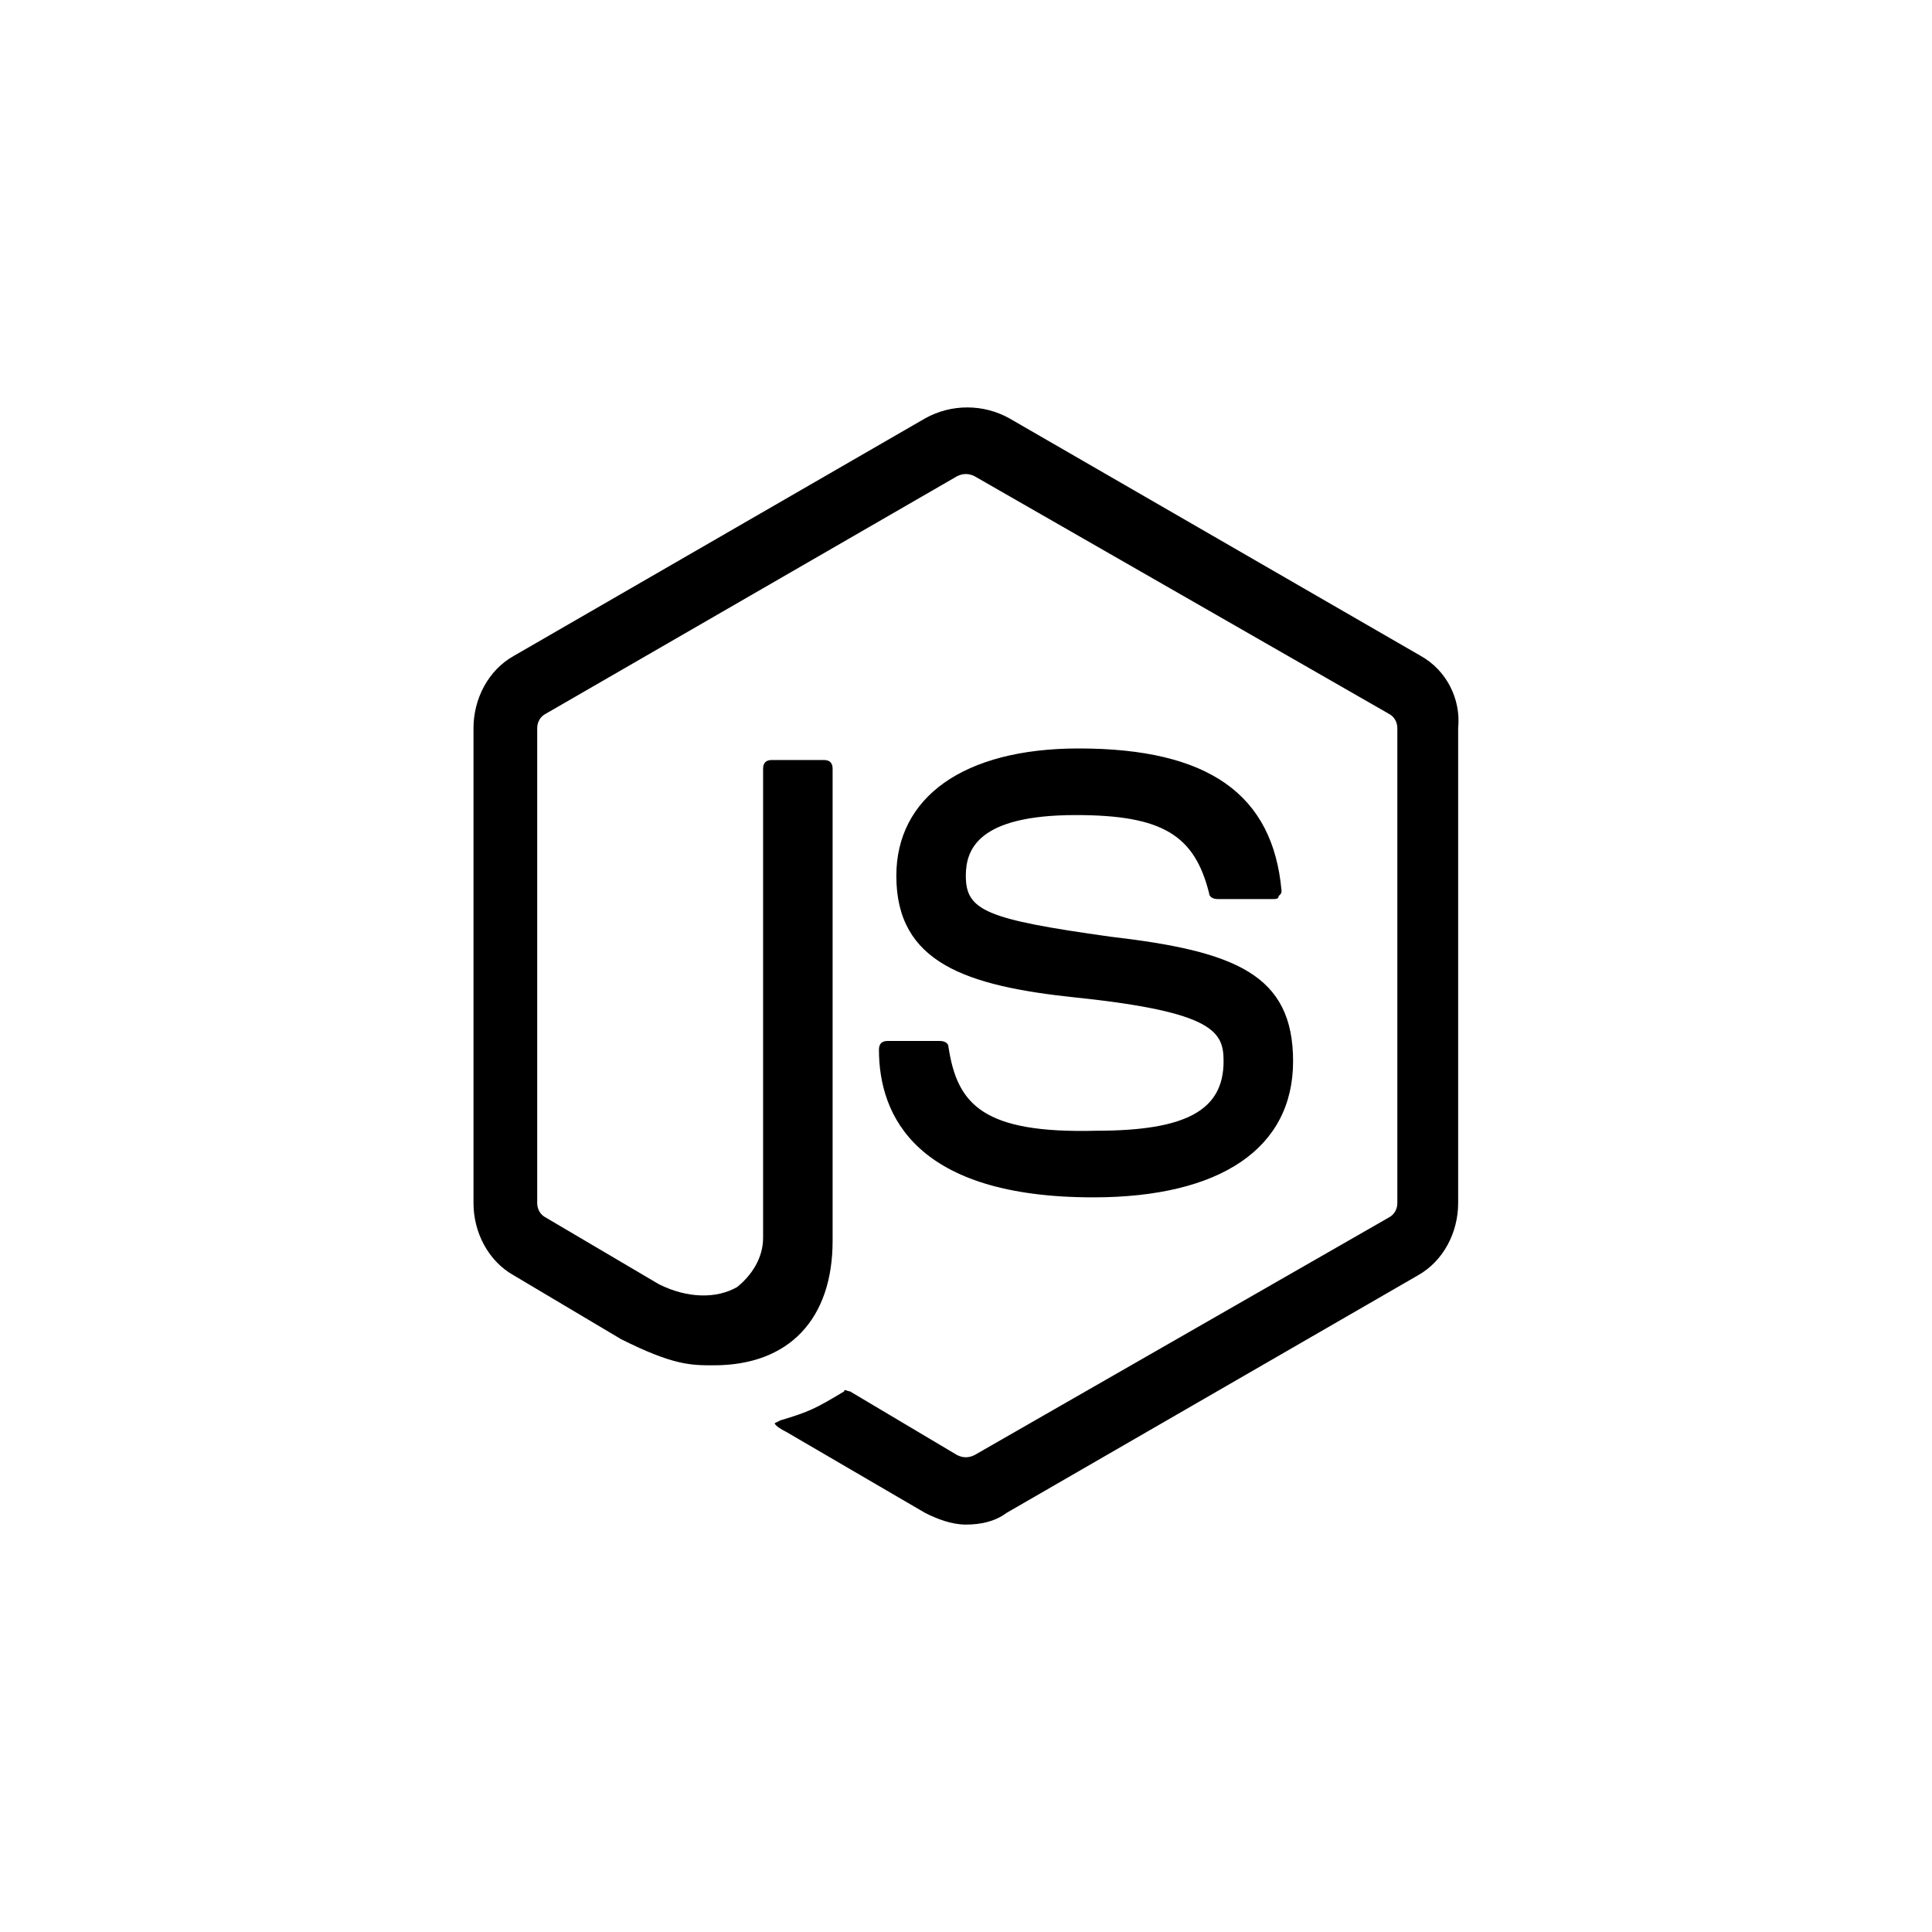 <svg width="100" height="100" viewBox="0 0 100 100" fill="none" xmlns="http://www.w3.org/2000/svg">
<path d="M73.525 33.942L52.239 21.65C50.89 20.901 49.242 20.901 47.892 21.65L26.606 33.942C25.257 34.691 24.508 36.19 24.508 37.689V62.273C24.508 63.772 25.257 65.271 26.606 66.021L32.153 69.319C34.851 70.668 35.75 70.668 36.95 70.668C40.847 70.668 43.096 68.269 43.096 64.222V39.788C43.096 39.488 42.946 39.338 42.646 39.338H39.948C39.648 39.338 39.498 39.488 39.498 39.788V64.072C39.498 65.121 38.898 66.021 38.149 66.62C37.099 67.22 35.6 67.22 34.102 66.47L28.255 63.023C27.956 62.873 27.806 62.573 27.806 62.273V37.689C27.806 37.39 27.956 37.09 28.255 36.94L49.541 24.648C49.841 24.498 50.141 24.498 50.441 24.648L71.876 36.94C72.176 37.09 72.326 37.39 72.326 37.689V62.273C72.326 62.573 72.176 62.873 71.876 63.023L50.441 75.315C50.141 75.465 49.841 75.465 49.541 75.315L43.995 72.017C43.845 72.017 43.695 71.867 43.695 72.017C42.196 72.916 41.896 73.066 40.397 73.516C40.097 73.666 40.097 73.666 40.097 73.666C40.097 73.666 40.097 73.816 40.697 74.115L47.892 78.313C48.492 78.612 49.242 78.912 49.991 78.912C50.74 78.912 51.49 78.762 52.09 78.313L73.376 66.021C74.725 65.271 75.474 63.772 75.474 62.273V37.689C75.624 36.19 74.875 34.691 73.525 33.942Z" fill="black"/>
<path d="M49.092 54.18C49.092 54.03 48.942 53.88 48.642 53.88H45.944C45.644 53.88 45.494 54.03 45.494 54.33C45.494 57.778 47.443 61.975 56.587 61.975C63.182 61.975 66.93 59.427 66.93 54.93C66.93 50.432 63.932 49.233 57.486 48.484C51.041 47.584 49.991 47.135 49.991 45.336C49.991 43.987 50.591 42.188 55.687 42.188C60.184 42.188 61.833 43.237 62.583 46.235C62.583 46.385 62.733 46.535 63.033 46.535H65.881C66.031 46.535 66.18 46.535 66.18 46.385C66.33 46.235 66.33 46.235 66.33 46.085C65.881 41.139 62.583 38.74 55.837 38.74C49.841 38.74 46.394 41.289 46.394 45.336C46.394 49.833 49.991 51.032 55.687 51.632C62.883 52.381 63.332 53.431 63.332 54.93C63.332 57.478 61.384 58.527 56.737 58.527C50.891 58.677 49.541 57.178 49.092 54.18Z" fill="black"/>
</svg>
